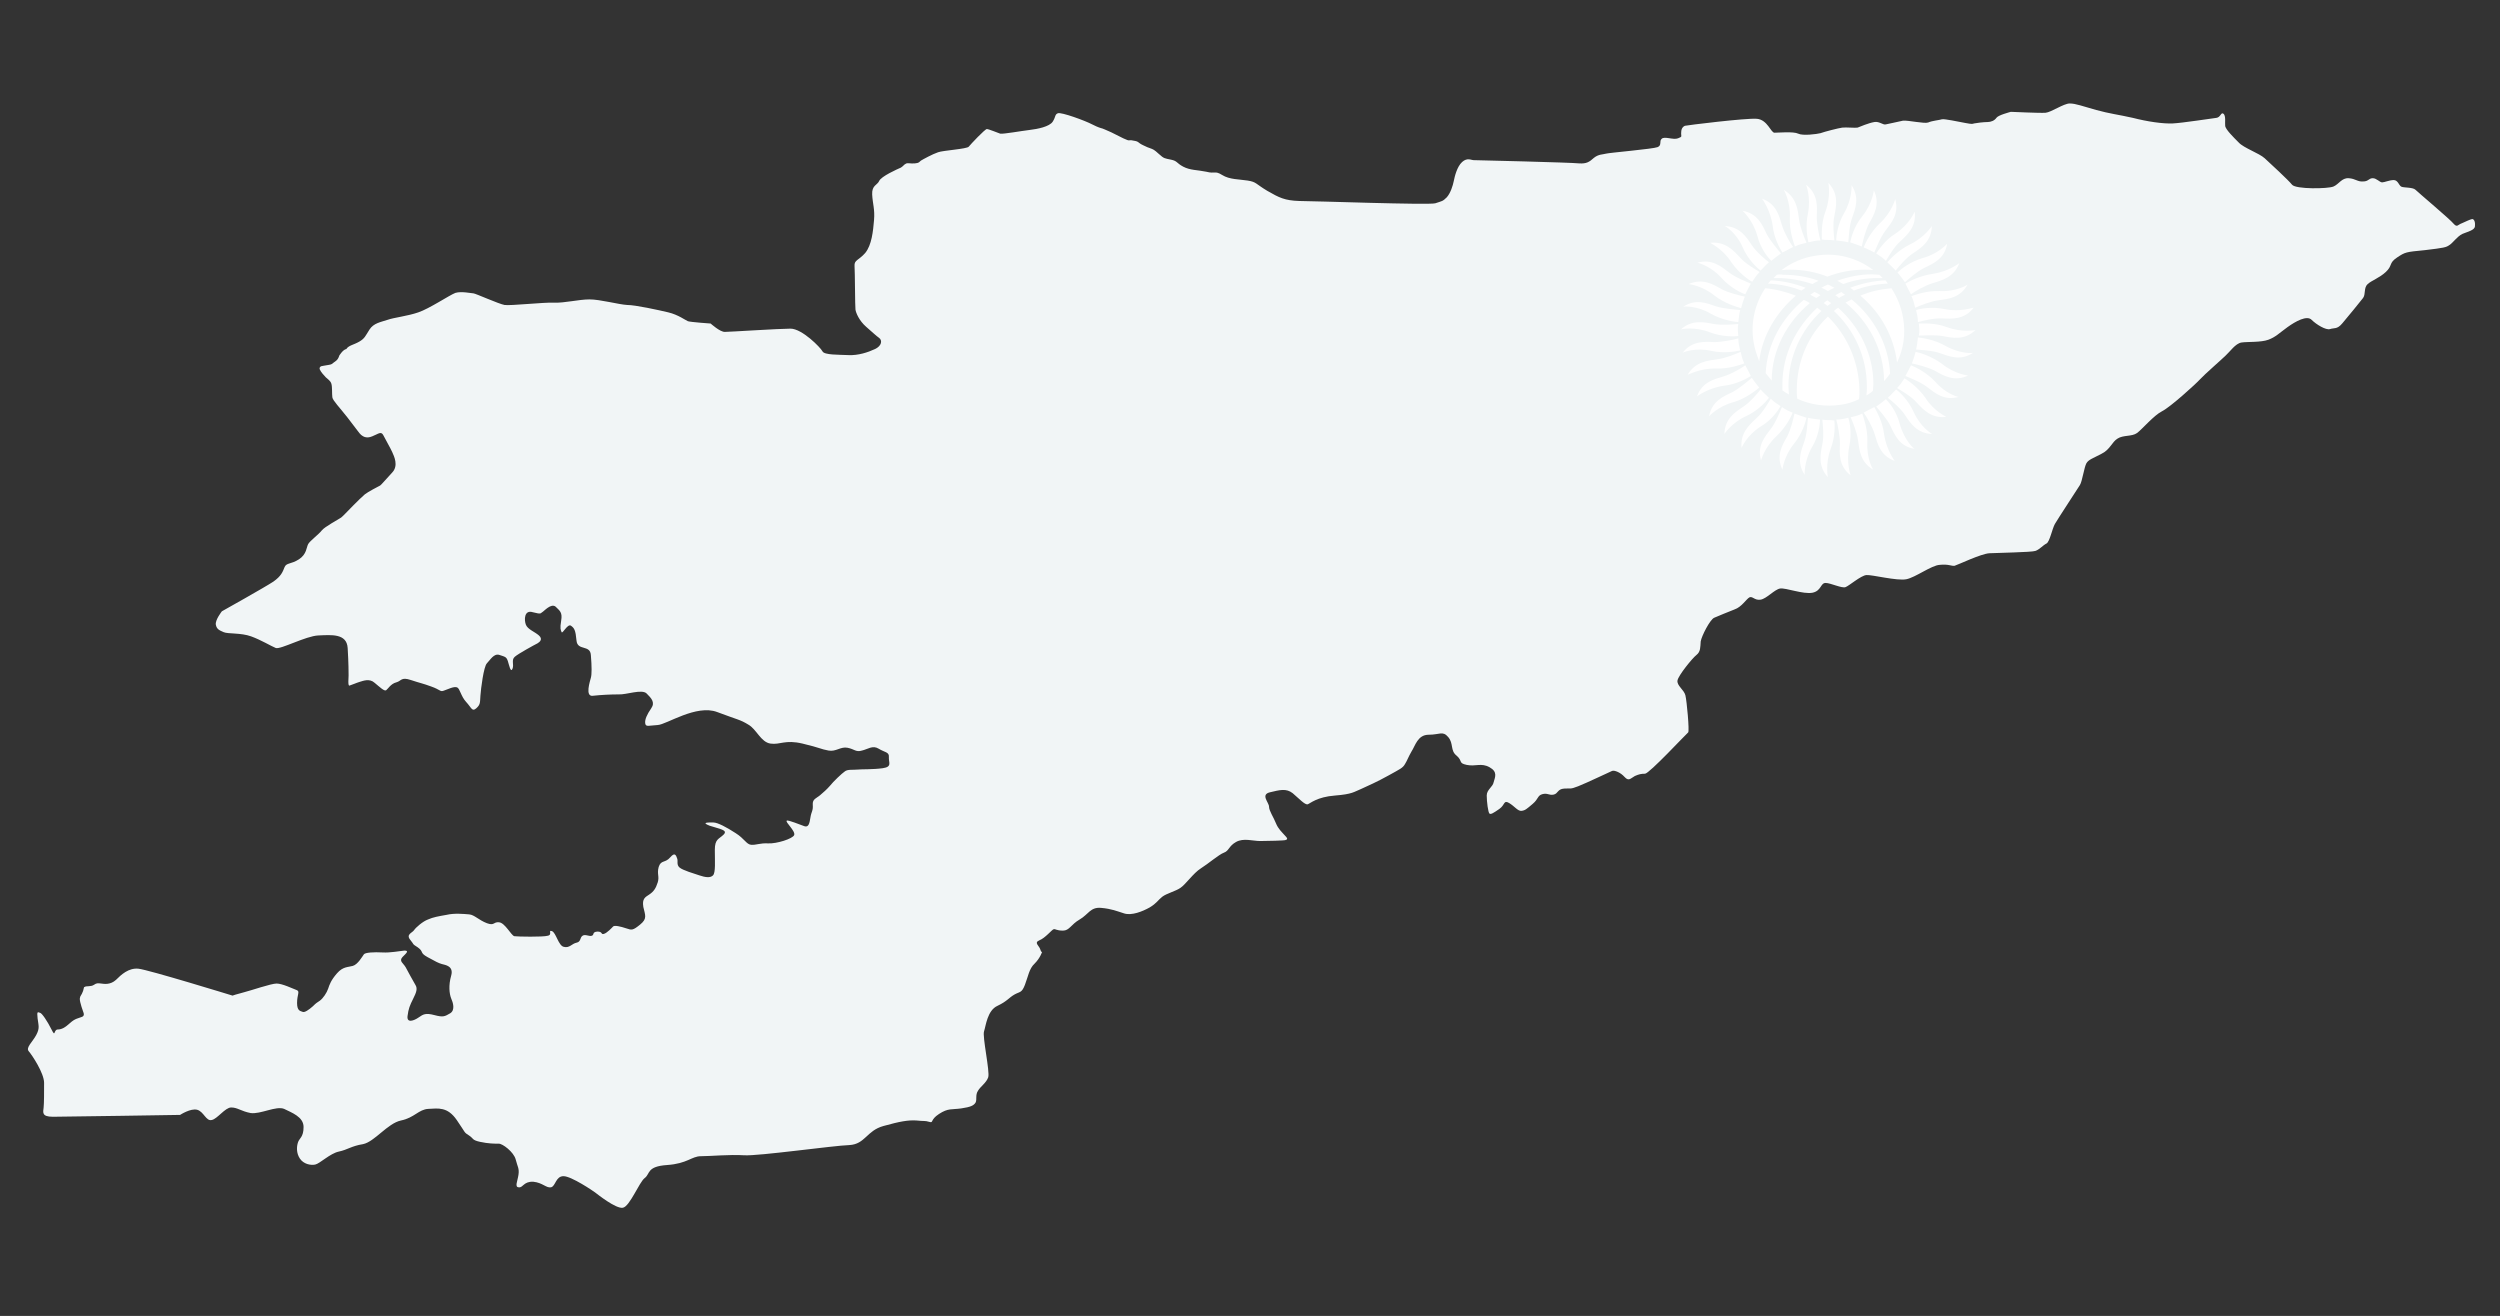 <?xml version="1.0" encoding="UTF-8"?> <svg xmlns="http://www.w3.org/2000/svg" xmlns:xlink="http://www.w3.org/1999/xlink" version="1.1" id="Слой_1" x="0px" y="0px" viewBox="0 0 538.6 283.5" style="enable-background:new 0 0 538.6 283.5;" xml:space="preserve"><rect x="0" y="0" width="538.6" height="283.5" fill="#333333" stroke="none"/> <style type="text/css"> .st0{fill:#F1F5F6;} .st1{fill:#FFFFFF;} </style> <path class="st0" d="M73.1,76.6c-0.3,1-0.8,1.2-1.2,1.5s-0.4,0.4-1,0.5c-0.7,0.1-1.7,0.3-1.7,0.3s-0.5,0.2-0.3,0.7s0.9,1.3,1.3,1.7 c0.4,0.4,1,0.7,1.2,1.4c0.2,0.7,0.1,2.2,0.2,2.9c0.1,0.7,1.5,2.1,3.3,4.4s2.6,3.5,2.9,3.7s1,0.9,2.4,0.3c1.3-0.5,1.9-1.2,2.4-0.2 s1.5,2.7,1.9,3.6s1.4,2.9,0,4.4s-2.4,2.7-2.6,2.8c-0.2,0.1-2.7,1.4-3.3,1.9s-1.5,1.4-2.6,2.5s-2.1,2.2-2.5,2.5s-3.6,2-4.2,2.8 s-2.5,2.2-2.9,2.9c-0.4,0.7-0.3,2.2-2,3.3c-1.7,1.1-2.7,0.7-3.1,1.7c-0.4,1-0.7,1.9-2.4,3.1c-1.8,1.2-11.1,6.4-11.1,6.4 s-1.5,1.9-1.3,2.9s0.8,1.2,1.7,1.6c0.9,0.4,3.7,0.1,5.9,0.9c2.2,0.8,4.3,2.1,5.3,2.5s6.5-2.6,9.2-2.7c2.7-0.1,6.1-0.5,6.3,2.7 c0.2,3.2,0.2,5.5,0.2,5.9s-0.2,2.4,0.2,2.2c0.4-0.1,1.5-0.6,2.2-0.8s2.1-0.8,3.2,0.2c1.1,0.9,2.1,1.9,2.5,1.6c0.4-0.3,1-1.4,2.2-1.7 c1.1-0.3,1-1.2,3.1-0.5s2.5,0.7,4.4,1.4c2,0.7,1.9,1.2,2.7,0.9c0.9-0.3,2.2-1,2.9-0.7c0.6,0.3,0.8,1.9,1.9,3.1 c1.2,1.3,1.3,2.2,2.2,1.4c0.9-0.8,0.8-1.2,0.9-2.7s0.7-6.3,1.4-7c0.7-0.7,1.5-2.2,2.7-1.8s1.5,0.4,1.8,1.3c0.3,0.9,0.6,2.6,1,1.7 c0.4-0.9-0.3-1.9,0.5-2.6c0.8-0.7,4.3-2.6,4.9-2.9c0.5-0.3,1.2-0.9,0.3-1.7c-0.9-0.8-2.4-1.3-2.8-2.3s-0.4-3.3,1.5-2.7 c1.9,0.5,1.6,0.2,2,0s1.9-2,2.9-1.2c0.9,0.9,1.5,1.2,1.2,3s-0.1,2,0.1,2.5c0.2,0.4,1.3-1.9,2-1.4s1,0.9,1.2,3.2s3,0.8,3.1,3.2 c0.2,2.4,0.2,4.1,0,4.8c-0.2,0.8-1.3,4.1,0.4,3.9c1.8-0.2,3.9-0.3,5.6-0.3c1.6,0.1,5-1.2,6-0.2s1.9,1.9,1,3.2s-1.4,2.4-1.3,3.2 c0.1,0.9,0.8,0.5,2.7,0.4s8.3-4.5,12.8-2.8s4.9,1.6,6.7,2.7c1.8,1,2.7,3.8,4.8,4.1s3.1-0.9,6.9,0c3.8,0.9,3.9,1.2,5.6,1.5 c1.6,0.3,2.6-0.9,4.1-0.6c1.5,0.3,1.8,1,3.1,0.6c1.3-0.3,2.3-1.2,3.6-0.4s2.3,0.7,2.2,1.8s0.8,2.1-1.3,2.4c-2.1,0.3-4.6,0.2-5.5,0.3 s-2.1-0.1-2.7,0.4c-0.6,0.4-2.5,2.2-3.2,3.1c-0.8,0.9-1.3,1.3-2.1,2s-1.7,0.8-1.6,2.1c0.1,1.3-0.3,1.4-0.5,2.7s-0.4,2.2-1.3,1.9 c-0.9-0.3-3.5-1.4-3.8-1.2c-0.4,0.3,1.9,2.2,1.6,3.1c-0.3,0.8-3.8,1.9-5.6,1.8c-1.8-0.1-2.6,0.4-3.7,0.3c-1-0.1-1.4-1.3-3.3-2.5 c-2-1.3-3.9-2.3-4.8-2.3c-0.8,0-2.9-0.1-0.8,0.7c2.1,0.7,4,0.9,3,1.9s-1.9,0.9-1.9,3.3c0,2.4,0.2,4.9-0.4,5.5 c-0.6,0.6-1.7,0.4-2.9,0s-3.6-1.1-4.3-1.7c-0.7-0.6-0.3-1.4-0.5-1.9s-0.4-1.6-1.5-0.3s-2,0.5-2.5,2.1c-0.4,1.5,0.2,2-0.2,3.3 s-0.9,2-1.8,2.6c-0.9,0.6-1.6,0.9-1.3,2.7c0.4,1.8,0.9,2.5-0.7,3.8c-1.6,1.3-1.8,1.2-3,0.8s-2.5-0.7-2.8-0.4s-1.3,1.4-2,1.6 c-0.7,0.2-0.2-0.5-1.4-0.5c-1.2,0.1-0.6,0.7-1.2,0.9c-0.6,0.2-1.4-0.4-2,0s-0.3,1.3-1.3,1.5s-1.5,1.2-2.7,0.9 c-1.2-0.2-1.7-3.1-2.6-3.4c-0.9-0.3,0.2,0.8-0.9,1c-1,0.3-6.5,0.2-7.2,0.1c-0.7-0.2-2-2.9-3.3-3s-0.9,0.8-2.6,0.2 c-1.8-0.7-2.7-1.8-3.8-1.9c-1.2-0.1-3.2-0.3-4.9,0.1c-1.7,0.3-2.9,0.5-4,1c-1.1,0.4-2.6,1.7-3,2.3s-1.8,0.9-0.8,2.1 c1,1.2,0.2,0.7,1.6,1.6c1.4,1,0.3,1.1,2.1,2.1s2.4,1.3,3.1,1.5s2.6,0.4,2,2.5s-0.4,3.9,0,4.9c0.4,0.9,0.9,2.5-0.2,3.2 c-1.2,0.7-1.5,0.9-3.4,0.4s-2.4-0.2-3.4,0.5s-2.6,1.3-2.4-0.3s0.5-2.3,1.2-3.7s1-2.2,0.5-3s-1.6-2.9-2.1-3.8 c-0.5-0.9-1.5-1.3-0.7-2.2c0.9-0.9,1.5-1.4,0.4-1.4c-1.1,0.1-3,0.5-4.7,0.4c-1.8-0.1-3.7,0-4,0.4s-1.3,2.2-2.4,2.5 c-1,0.3-2.1,0.1-3.4,1.6s-1.6,2.4-1.9,3.3c-0.3,0.9-1.1,2.1-1.8,2.6c-0.7,0.5-0.7,0.4-1.5,1.2c-0.9,0.8-1.8,1.4-2.2,1.2 c-0.4-0.2-1.2-0.1-1.2-1.9c0-1.9,0.7-2.5-0.1-2.8c-0.8-0.3-3.1-1.4-4.3-1.4s-5.5,1.5-7.1,1.9s-2.4,0.7-2.4,0.7s-18.2-5.6-20.3-5.8 s-3.7,1.3-4.8,2.4c-1.2,1.1-2.5,0.9-3.2,0.8c-0.8-0.1-1-0.1-1.6,0.3s-1.6,0.2-1.9,0.4s-0.1-0.2-0.4,0.9c-0.4,1.1-0.6,0.9-0.7,1.6 c-0.1,0.7,0.8,3.1,0.8,3.1s0.3,0.7-0.4,0.9c-0.7,0.3-1.4,0.3-2.5,1.3s-1.8,1.4-2.7,1.4c-0.9,0.1-0.4,1.8-1.3,0 c-0.9-1.8-2.1-3.6-2.5-3.6c-0.4-0.1-0.7-0.5-0.5,1.2c0.2,1.6,0.5,2.1-0.3,3.6s-2.3,2.7-1.6,3.5s3.3,4.7,3.3,6.8s0,4.3-0.1,5.3 s-0.5,2,2,2s27.4-0.4,27.4-0.4s2.3-1.5,3.7-1.1s1.9,2.5,3.1,2.2c1.2-0.2,2.9-2.7,4.2-2.7c1.4,0,2.1,0.8,4.2,1.2 c2.1,0.3,5.5-1.6,7.2-0.9c1.6,0.8,4.2,1.7,4.2,3.9s-0.9,2.4-1.2,3.3c-0.3,0.9-0.4,2.3,0.4,3.5s2.3,1.5,3.3,1.3s3.2-2.4,5.1-2.8 s2.7-1.2,5.2-1.6c2.5-0.5,5.3-4.5,8.2-5.1c2.9-0.6,3.8-2.4,5.9-2.5s4.1-0.5,6.1,2.4s1.5,2.6,2.6,3.3s0.6,1,2.4,1.4s3.2,0.4,4,0.4 c0.8-0.1,3.3,1.8,3.7,3.4c0.4,1.6,0.8,1.9,0.6,3.3c-0.2,1.4-0.9,2.7,0.1,2.7c0.9,0.1,1-1.3,3.1-1.2c2,0.2,2.8,1.4,3.8,1.2 s1-2.4,2.7-2.4s6.4,3.2,6.8,3.5c0.4,0.3,4.5,3.6,6,3.3c1.5-0.3,3.5-5.5,4.7-6.4s0.4-2.5,4.8-2.8s5.3-1.9,7.3-1.9s6.2-0.4,9.3-0.2 s19.3-2.1,22.7-2.2c3.4-0.2,3.7-3.1,7.3-4.1s5.3-1.3,7.1-1.2c1.8,0.2,1.8,0,2.8,0.3s0.1-0.4,2.1-1.7s2.7-0.9,4.8-1.2 c2-0.3,2.7-0.6,3.1-1.3c0.3-0.7-0.1-1.6,0.5-2.5c0.5-0.9,1.8-1.7,2.2-2.9s-1.3-8.8-0.9-9.9c0.4-1.2,0.7-4.5,2.9-5.5 c2.1-1,2.4-1.7,3.6-2.4c1.2-0.7,1.6-0.3,2.3-2.1s0.9-3.5,2.1-4.6c1.2-1.2,1.6-2.5,1.6-2.5s-0.2,0.1-0.4-0.6 c-0.2-0.7-1.4-1.4-0.2-1.9c1.3-0.5,2.7-2.3,3.1-2.4c0.4-0.1,0.6,0.3,2,0.3s1.7-1.3,3.6-2.4c1.9-1.1,2.3-2.7,4.6-2.5s3.4,0.7,5,1.2 s3.9-0.4,5.5-1.3c1.5-0.9,1.8-1.6,2.7-2.3s2.9-1.2,3.9-1.9c1.1-0.7,2.8-3.2,4.4-4.2s3.9-3,5-3.4s1-1.4,2.6-2.3 c1.6-0.9,3.6-0.2,5.2-0.2c1.5,0,5.3-0.1,5.4-0.2c0.2-0.1,0.8-0.1,0-0.9c-0.8-0.9-1.5-1.5-2-2.7c-0.5-1.3-1.5-2.7-1.5-3.6 c0-0.9-1.9-2.6,0.2-3.1s3.5-0.9,4.9,0.2c1.4,1.2,2.6,2.5,3.2,2.4c0.6-0.2,2-1.6,5.9-1.9c3.8-0.3,4.1-0.8,5.6-1.4 c1.5-0.7,3.4-1.5,5.9-2.9s3.1-1.6,3.6-2.5c0.5-0.8,0.7-1.5,1.4-2.7c0.8-1.2,1.3-3.6,3.7-3.6c2.4,0,3-0.9,4.2,0.5s0.4,2.9,1.8,4 c1.4,1.2,0.3,1.6,2.2,2c1.9,0.4,3.1-0.5,4.9,0.5s1.2,2.1,0.9,3.2c-0.2,1.1-1.5,1.6-1.5,2.9c0,1.3,0.3,3.7,0.6,3.9 c0.3,0.2,0.8-0.1,2.1-1c1.3-0.9,0.9-2,2.1-1.3s1.9,1.8,2.7,1.7c0.8-0.1,1.1-0.4,2.4-1.5s1-1.8,2.1-2.1s1.4,0.3,2.4,0.1 s0.8-1.2,2.3-1.3s1.2,0.2,3-0.5s6.8-3.1,7.3-3.3s1.8,0.3,2.7,1.3c0.9,1,1.3,0.3,2.2-0.2c0.9-0.4,1.4-0.5,2.2-0.5 c0.9,0,8.9-8.6,9.3-8.9c0.3-0.3-0.3-6.8-0.6-8c-0.3-1.2-1.9-2.1-1.7-3.2s3.2-4.8,4.1-5.5s0.8-1.7,0.9-2.9c0.2-1.2,2-4.7,2.9-5.1 c0.9-0.4,2.9-1.2,4.4-1.8c1.5-0.5,2.5-2.2,3.2-2.6c0.7-0.3,1.1,0.7,2.4,0.5s3-2.2,4.2-2.4c1.2-0.2,5,1.3,7,0.9 c1.9-0.4,1.7-2.1,2.8-2.1c1.1,0,3.5,1.2,4.3,0.9s3.3-2.5,4.5-2.6s6.6,1.3,8.6,0.9s5.4-3,7.2-3.1c1.9-0.2,2.5,0.3,3.2,0.2 c0.7-0.2,5.7-2.6,7.5-2.7s9-0.2,9.9-0.5s1.6-1.2,2.4-1.6c0.7-0.4,1.2-3.1,1.8-4.2c0.7-1.2,4.9-7.6,5.4-8.4s0.9-3.8,1.4-4.7 c0.5-0.8,1.3-1,3.2-2c1.9-0.9,2.3-2.6,3.5-3.3c1.2-0.8,3.1-0.4,4.2-1.2c1.1-0.8,3.6-3.8,5.4-4.7c1.8-0.9,7.3-5.9,8.2-6.9 c0.9-1,4.7-4.3,5.5-5.1c0.9-0.8,2.1-2.6,3.4-2.8c1.3-0.2,4.2,0,5.8-0.6c1.6-0.6,2.3-1.4,4.1-2.7s4.2-2.6,5.2-1.6s3.1,2.3,4,2 s1.5,0.1,2.6-1.2c1.1-1.3,3.9-4.7,4.5-5.5c0.6-0.8,0.1-2.2,1-3s2.5-1.3,3.9-2.6c1.5-1.4,0.6-1.9,2.4-3.1c1.8-1.2,1.9-1.2,6-1.6 c4.2-0.5,4.6-0.6,5.3-1.1c0.8-0.5,1.6-1.8,2.8-2.4c1.2-0.5,2.6-0.8,2.7-1.6c0.1-0.8-0.1-1.6-0.6-1.6c-0.5,0.1-1.3,0.5-2.2,0.9 c-0.9,0.3-1,1-1.8,0.1c-0.7-0.9-7.6-6.7-8.2-7.3c-0.6-0.6-2.6-0.4-3.1-0.7s-0.7-1.4-1.6-1.4c-0.9,0-2,0.5-2.5,0.5s-1.2-0.9-2-0.9 c-0.9,0-0.9,0.7-2.1,0.7c-1.2,0.1-1.6-0.6-3.1-0.7c-1.5-0.1-2.1,1.3-3.3,1.8s-8.1,0.6-8.9-0.4s-4.7-4.6-5.9-5.7 c-1.2-1.1-4.5-2.2-5.6-3.4c-1.2-1.2-2.7-2.7-2.9-3.5c-0.1-0.7,0.2-2.3-0.4-2.7c-0.5-0.4-0.6,0.8-1.5,0.9s-7.3,1.1-9.4,1.2 s-5.5-0.4-8.6-1.2c-3.1-0.7-5-0.9-7.9-1.7c-2.9-0.8-4.4-1.4-5.7-1.4c-1.3,0-4,1.9-5.2,2s-7.2-0.2-7.5-0.2c-0.3,0.1-2.7,0.7-3.1,1.3 c-0.4,0.6-1.2,0.9-1.9,0.9c-0.8,0-2.5,0.2-2.9,0.3c-0.4,0.1-0.3,0.2-1.9-0.1c-1.6-0.3-4.4-0.9-5-0.8c-0.6,0.2-2.1,0.3-3,0.7 c-0.8,0.3-4.3-0.5-5.4-0.4c-1,0.2-3.1,0.7-3.7,0.8c-0.6,0.2-1.4-0.7-2.5-0.5c-1.2,0.2-3.1,1-3.6,1.2c-0.5,0.1-2.5-0.1-3.3,0 s-3.9,0.9-4.7,1.2c-0.8,0.2-3.8,0.6-4.8,0.1s-4.3-0.2-5.1-0.2c-0.8,0-1.5-2.8-3.8-3S363.3,27,363,27.1s-0.8,0.5-0.8,1.4 c-0.1,0.9,0.4,0.9-0.7,1.3c-1,0.4-2.9-0.5-3.5,0.1c-0.6,0.5,0.1,1.4-0.9,1.8s-10.4,1.2-11.1,1.4s-1.6,0.1-2.6,0.9 c-1,0.9-1.6,1.3-3.2,1.2c-1.6-0.2-22.4-0.7-22.8-0.7s-1.3-0.6-2.4,0.4s-1.6,3.1-1.8,4.1c-0.2,1-0.7,2.6-1.5,3.5 c-0.9,0.9-1,0.8-2.5,1.3c-1.5,0.4-26.2-0.5-29.3-0.5c-3.1-0.1-4.3-0.7-6.9-2.2c-2.5-1.5-2.3-1.9-4.2-2.2c-1.9-0.3-3.9-0.2-5.5-1.2 s-1.5-0.2-3.4-0.7c-1.9-0.4-3.5-0.3-5-1.1s-1.2-1.2-2.6-1.5c-1.4-0.3-1.5-0.2-2.6-1.2s-1.2-1-2-1.3s-0.1,0-1.4-0.6 c-1.3-0.6-0.8-0.8-2.1-1c-1.3-0.3-0.5,0.3-2.2-0.5c-1.6-0.8-1.8-0.9-2.6-1.3c-0.9-0.4-2-0.9-2.2-0.9c-0.2-0.1-0.3,0-1.9-0.8 c-1.5-0.8-6.7-2.7-7.4-2.4c-0.7,0.3-0.4,0.7-1.1,1.8c-0.7,1.1-3.3,1.6-5,1.8c-1.7,0.2-5.6,0.9-6.3,0.8c-0.6-0.2-2.5-1-2.9-1 s-3.5,3.3-3.9,3.8c-0.4,0.5-5.5,0.8-6.6,1.2c-1.2,0.4-3.2,1.5-3.7,1.8c-0.4,0.3-0.3,0.5-1.3,0.6s-1.6-0.2-2,0.1 c-0.4,0.2-0.4,0.4-1,0.8c-0.7,0.3-4.3,1.9-4.7,2.9c-0.4,0.9-1.6,0.9-1.5,2.9s0.6,3.2,0.4,5.5c-0.2,2.4-0.5,5.4-1.9,7.1 c-1.4,1.6-2.4,1.5-2.3,2.8s0.1,8.7,0.2,9.4c0.1,0.7,0.8,2.4,2.3,3.7c1.5,1.3,2.1,1.9,2.8,2.4s0.6,1.7-0.9,2.4 c-1.5,0.7-3.6,1.4-5.7,1.3c-2.1-0.1-5.2,0-5.6-0.8c-0.4-0.8-4.4-4.9-6.9-4.9c-2.4,0-13.1,0.7-14.1,0.7c-1,0.1-3.1-1.8-3.1-1.8 s-4.3-0.3-4.9-0.5c-0.5-0.2-2.1-1.4-4.2-1.9c-2.1-0.5-7.1-1.6-8.9-1.6c-1.8-0.1-5.8-1.2-8.1-1.2c-2.3,0-5.4,0.8-7.6,0.7 c-2.2-0.1-9.5,0.7-10.7,0.5s-6.3-2.5-6.7-2.5c-0.4,0-2.6-0.5-3.9-0.1c-1.3,0.5-5.6,3.4-8,4.2c-2.3,0.8-5.2,1.1-6.6,1.6 c-1.5,0.5-3,0.7-3.9,2.1s-1,1.9-2.2,2.6s-2.3,0.8-2.8,1.6C73.9,75.3,73.1,76.6,73.1,76.6z"></path> <g> <g> <path class="st1" d="M392.9,65.3c0.3,0.2,0.6,0.4,0.8,0.6c0.3-0.2,0.6-0.4,0.8-0.6c-0.3-0.2-0.6-0.4-0.8-0.6 C393.5,64.8,393.2,65,392.9,65.3z"></path> <path class="st1" d="M392.4,62c0.5,0.2,0.9,0.4,1.4,0.7c0.4-0.2,0.9-0.5,1.4-0.7c-0.4-0.2-0.9-0.5-1.4-0.7 C393.3,61.5,392.9,61.7,392.4,62z"></path> <path class="st1" d="M390,63.5c0.4,0.2,0.9,0.5,1.3,0.7c0.3-0.2,0.6-0.4,0.9-0.6c-0.4-0.3-0.9-0.5-1.3-0.7 C390.6,63.1,390.3,63.3,390,63.5z"></path> <path class="st1" d="M384,82.8c0,0.4,0,0.9,0,1.3c0.4,0.3,0.9,0.6,1.4,0.9c0-0.6-0.1-1.2-0.1-1.8c0-6.4,2.8-12.2,7.1-16.2 c-0.3-0.2-0.6-0.5-0.9-0.7C387,70.5,384,76.3,384,82.8z"></path> <path class="st1" d="M396.2,64.2c0.4-0.3,0.9-0.5,1.3-0.7c-0.3-0.2-0.6-0.4-0.8-0.6c-0.4,0.2-0.9,0.5-1.3,0.7 C395.7,63.8,396,64,396.2,64.2z"></path> <path class="st1" d="M382.8,59.2c-0.2,0.2-0.5,0.5-0.7,0.7c0.3,0,0.5,0,0.8,0c2.6,0,5.2,0.5,7.6,1.3c0.4-0.3,0.9-0.5,1.3-0.7 c-2.4-0.9-5-1.3-7.6-1.3C383.7,59.1,383.2,59.1,382.8,59.2z"></path> <path class="st1" d="M395.8,60.5c0.5,0.2,0.9,0.5,1.3,0.7c2.4-0.9,5-1.3,7.6-1.3c0.3,0,0.6,0,0.9,0c-0.2-0.2-0.5-0.5-0.7-0.7 c-0.5,0-1-0.1-1.6-0.1C400.8,59.1,398.2,59.6,395.8,60.5z"></path> <path class="st1" d="M402.2,83.3c0,0.7,0,1.3-0.1,1.9c0.5-0.3,1-0.6,1.4-1c0-0.5,0.1-1,0.1-1.5c0-6.4-3-12.3-7.6-16.4 c-0.3,0.2-0.6,0.4-0.9,0.7C399.5,71.1,402.2,76.9,402.2,83.3z"></path> <path class="st1" d="M407.5,62.1c-2.4,0.2-4.6,0.7-6.7,1.6c4.3,3.6,7.2,8.7,7.9,14.4c1.4-2.9,1.9-6.2,1.3-9.6 C409.6,66.1,408.7,64,407.5,62.1z"></path> <path class="st1" d="M385.7,58.1c2.8,0,5.5,0.5,8,1.5c2.5-1,5.3-1.5,8-1.5c0.6,0,1.3,0,1.9,0.1c-3.4-2.6-7.9-3.9-12.5-3.1 c-2.7,0.4-5.2,1.5-7.3,3.1C384.6,58.1,385.2,58.1,385.7,58.1z"></path> <path class="st1" d="M406.2,60.4c-2.6,0.1-5.2,0.7-7.6,1.6c0.3,0.2,0.6,0.4,0.8,0.6c2.3-0.9,4.8-1.4,7.3-1.5 C406.6,60.9,406.4,60.6,406.2,60.4z"></path> <path class="st1" d="M386.9,63.7c-2.1-0.8-4.3-1.4-6.6-1.6c-2.2,3.3-3.2,7.4-2.5,11.6c0.2,1.4,0.7,2.8,1.2,4.1 C379.7,72.2,382.7,67.3,386.9,63.7z"></path> <path class="st1" d="M393.8,68.2c-4.2,4-6.7,9.6-6.7,15.9c0,0.6,0,1.2,0.1,1.8c2.8,1.3,6.1,1.8,9.4,1.3c1.4-0.2,2.7-0.6,3.9-1.2 c0.1-0.6,0.1-1.3,0.1-1.9C400.5,77.9,397.9,72.2,393.8,68.2z"></path> <path class="st1" d="M398.9,64.5c-0.4,0.2-0.9,0.5-1.3,0.7c5,4.1,8.3,10.2,8.3,16.9c0,0,0,0,0,0c0.5-0.5,0.9-1.1,1.3-1.6 C406.9,74.2,403.7,68.4,398.9,64.5z"></path> <path class="st1" d="M381.7,82c0-6.6,3.3-12.6,8.2-16.7c-0.4-0.3-0.9-0.5-1.3-0.7c-4.7,3.9-7.9,9.5-8.2,15.8 C380.8,80.9,381.3,81.5,381.7,82z"></path> <path class="st1" d="M389,62c-2.3-0.9-4.9-1.5-7.5-1.6c-0.2,0.2-0.4,0.5-0.6,0.7c2.5,0.1,4.9,0.6,7.2,1.5 C388.4,62.4,388.7,62.2,389,62z"></path> </g> <g> <path class="st1" d="M384,54.4c0.8-0.4,1.6-0.8,2.3-1.2c-0.6-0.8-1.9-3-2.4-4.7c-0.6-2-1.2-4.6-4.3-5.7c0,0,1.8,2.3,2.3,5.8 C382.2,51.4,383.5,53.6,384,54.4z"></path> <path class="st1" d="M385.6,47c-0.1,2.8,0.8,5.2,1.1,6.1c0.8-0.4,1.6-0.6,2.5-0.8c-0.4-0.9-1.4-3.3-1.6-5 c-0.3-2.1-0.5-4.7-3.3-6.4C384.3,40.9,385.8,43.4,385.6,47z"></path> <path class="st1" d="M389.5,46c-0.6,2.8-0.1,5.3,0.1,6.2c0.8-0.2,1.7-0.4,2.6-0.4c-0.3-1-0.8-3.5-0.8-5.2c0.1-2.1,0.3-4.8-2.3-6.8 C389.1,39.8,390.2,42.5,389.5,46z"></path> <path class="st1" d="M378.6,50.8c0.7,2.8,2.3,4.7,3,5.4c0.7-0.6,1.4-1.1,2.1-1.6c-0.6-0.7-2.3-2.7-3.1-4.2c-0.9-1.9-1.9-4.4-5.2-5 C375.4,45.4,377.6,47.3,378.6,50.8z"></path> <path class="st1" d="M375.5,53.4c1.1,2.5,3,4.3,3.8,4.9c0.6-0.6,1.2-1.3,1.8-1.8c-0.8-0.6-2.8-2.3-3.7-3.7c-1.2-1.8-2.6-4-5.9-4.1 C371.6,48.6,374.1,50.1,375.5,53.4z"></path> <path class="st1" d="M375.1,66.4c0.2-0.8,0.5-1.7,0.8-2.5c-1-0.2-3.5-0.8-5-1.6c-1.9-1.1-4.1-2.4-7.1-1.1c0,0,2.9,0.3,5.6,2.5 C371.6,65.4,374.1,66.1,375.1,66.4z"></path> <path class="st1" d="M393.9,51.7c0.4,0,0.8,0,1.3,0.1c-0.1-1-0.4-3.6,0-5.3c0.4-2.1,1-4.7-1.3-7.1c0,0,0.6,2.8-0.6,6.1 c-1,2.6-0.8,5.2-0.8,6.1C393,51.7,393.4,51.7,393.9,51.7z"></path> <path class="st1" d="M370.9,59.9c1.9,2.1,4.2,3.2,5.1,3.5c0.4-0.8,0.8-1.6,1.2-2.3c-0.9-0.4-3.3-1.3-4.7-2.4 c-1.7-1.3-3.7-3-6.8-2.1C365.8,56.6,368.6,57.3,370.9,59.9z"></path> <path class="st1" d="M373,56.5c1.6,2.3,3.7,3.8,4.5,4.2c0.5-0.8,1-1.5,1.6-2.1c-0.8-0.5-3.1-1.8-4.2-3.1c-1.5-1.6-3.2-3.5-6.4-3.2 C368.4,52.4,371.1,53.5,373,56.5z"></path> <path class="st1" d="M404.2,54.6c0.8,0.5,1.5,1,2.1,1.6c0.5-0.8,1.8-3.1,3.1-4.2c1.6-1.5,3.5-3.2,3.1-6.4c0,0-1.1,2.7-4.1,4.7 C406.1,51.7,404.7,53.9,404.2,54.6z"></path> <path class="st1" d="M417.9,62.7c-2.8-0.1-5.2,0.8-6.1,1.1c0.4,0.8,0.6,1.6,0.8,2.5c0.9-0.4,3.3-1.4,5-1.6 c2.1-0.3,4.7-0.5,6.3-3.4C424,61.3,421.5,62.9,417.9,62.7z"></path> <path class="st1" d="M410.5,61.1c0.4,0.8,0.8,1.6,1.2,2.3c0.8-0.6,3-1.9,4.7-2.4c2-0.6,4.6-1.3,5.7-4.3c0,0-2.3,1.8-5.7,2.3 C413.6,59.4,411.3,60.6,410.5,61.1z"></path> <path class="st1" d="M419,66.6c-2.8-0.6-5.3-0.1-6.2,0.2c0.2,0.8,0.4,1.7,0.4,2.6c1-0.3,3.5-0.9,5.2-0.8c2.1,0.1,4.8,0.3,6.8-2.3 C425.1,66.2,422.5,67.3,419,66.6z"></path> <path class="st1" d="M418.5,72.4c2.1,0.4,4.7,1,7.1-1.3c0,0-2.8,0.6-6.1-0.6c-2.6-1-5.2-0.8-6.1-0.8c0,0.4,0.1,0.9,0.1,1.3 s0,0.8-0.1,1.3C414.2,72.3,416.8,72.1,418.5,72.4z"></path> <path class="st1" d="M403.8,54.4c0.4-0.9,1.3-3.3,2.4-4.7c1.3-1.7,3-3.7,2.1-6.8c0,0-0.7,2.8-3.3,5.2c-2,1.9-3.1,4.2-3.5,5.2 C402.3,53.6,403,54,403.8,54.4z"></path> <path class="st1" d="M368.6,67.6c2.5,1.4,5,1.7,5.9,1.8c0.1-0.9,0.2-1.8,0.4-2.6c-1-0.1-3.6-0.3-5.2-0.8c-2-0.7-4.4-1.7-7.1,0.1 C362.7,66,365.6,65.8,368.6,67.6z"></path> <path class="st1" d="M395.6,51.8c0.9,0.1,1.8,0.2,2.6,0.4c0.1-1,0.2-3.6,0.8-5.2c0.7-2,1.7-4.4-0.1-7.1c0,0,0.2,2.9-1.6,6 C395.9,48.3,395.6,50.8,395.6,51.8z"></path> <path class="st1" d="M406.6,56.5c0.6,0.6,1.3,1.2,1.8,1.8c0.6-0.8,2.3-2.8,3.7-3.7c1.8-1.2,4-2.6,4.1-5.9c0,0-1.6,2.5-4.8,4 C409,53.9,407.2,55.8,406.6,56.5z"></path> <path class="st1" d="M408.8,58.7c0.6,0.7,1.1,1.4,1.6,2.1c0.7-0.6,2.7-2.4,4.2-3.1c1.9-0.9,4.4-2,4.9-5.2c0,0-1.9,2.2-5.3,3.1 C411.5,56.4,409.5,58,408.8,58.7z"></path> <path class="st1" d="M401.1,53.1c0.2-1,0.8-3.5,1.6-5c1.1-1.9,2.4-4.2,1-7.1c0,0-0.3,2.9-2.5,5.6c-1.8,2.2-2.4,4.7-2.6,5.6 C399.4,52.5,400.3,52.8,401.1,53.1z"></path> <path class="st1" d="M403.8,87.7c-0.8,0.4-1.6,0.8-2.3,1.2c0.6,0.8,1.9,3,2.4,4.7c0.6,2,1.2,4.6,4.3,5.7c0,0-1.8-2.3-2.3-5.8 C405.6,90.9,404.3,88.6,403.8,87.7z"></path> <path class="st1" d="M409.3,91.4c-0.7-2.8-2.3-4.7-3-5.4c-0.7,0.6-1.4,1.1-2.1,1.6c0.6,0.7,2.4,2.7,3.1,4.2 c0.9,1.9,1.9,4.4,5.2,4.9C412.4,96.8,410.3,94.9,409.3,91.4z"></path> <path class="st1" d="M398.4,96.2c0.6-2.8,0.1-5.3-0.2-6.2c-0.8,0.2-1.7,0.4-2.6,0.4c0.3,1,0.8,3.5,0.8,5.2 c-0.1,2.1-0.3,4.8,2.3,6.8C398.7,102.4,397.7,99.7,398.4,96.2z"></path> <path class="st1" d="M412.3,88.8c-1.1-2.5-3-4.3-3.8-4.9c-0.6,0.6-1.2,1.3-1.8,1.8c0.8,0.6,2.8,2.3,3.7,3.7c1.2,1.8,2.6,4,5.9,4.1 C416.2,93.5,413.8,92.1,412.3,88.8z"></path> <path class="st1" d="M402.3,95.2c0.1-2.8-0.8-5.2-1.1-6.1c-0.8,0.4-1.6,0.6-2.5,0.8c0.4,0.9,1.4,3.3,1.6,5 c0.3,2.1,0.5,4.7,3.3,6.3C403.5,101.2,402.1,98.8,402.3,95.2z"></path> <path class="st1" d="M412.7,75.8c-0.2,0.8-0.5,1.7-0.8,2.5c1,0.2,3.5,0.8,5,1.6c1.9,1.1,4.2,2.4,7.1,1c0,0-2.9-0.3-5.6-2.5 C416.1,76.7,413.6,76,412.7,75.8z"></path> <path class="st1" d="M393.9,90.5c-0.4,0-0.9,0-1.3-0.1c0.1,1,0.4,3.6,0,5.3c-0.4,2.1-1,4.7,1.2,7.1c0,0-0.6-2.8,0.6-6.1 c1-2.6,0.9-5.2,0.8-6.1C394.7,90.5,394.3,90.5,393.9,90.5z"></path> <path class="st1" d="M419.1,74.5c-2.5-1.4-5-1.7-5.9-1.8c-0.1,0.9-0.2,1.8-0.4,2.6c1,0.1,3.6,0.2,5.2,0.8c2,0.7,4.4,1.7,7.1-0.1 C425.1,76.1,422.3,76.3,419.1,74.5z"></path> <path class="st1" d="M416.9,82.2c-1.9-2-4.2-3.1-5.2-3.5c-0.4,0.8-0.8,1.6-1.2,2.3c0.9,0.4,3.3,1.3,4.7,2.4c1.7,1.3,3.7,3,6.8,2.1 C422,85.6,419.2,84.9,416.9,82.2z"></path> <path class="st1" d="M414.8,85.7c-1.6-2.3-3.7-3.7-4.5-4.2c-0.5,0.8-1,1.5-1.6,2.1c0.8,0.5,3.1,1.8,4.2,3.1 c1.5,1.6,3.2,3.5,6.4,3.1C419.4,89.8,416.7,88.7,414.8,85.7z"></path> <path class="st1" d="M386.6,89.1c-0.2,1-0.8,3.5-1.6,5c-1.1,1.9-2.4,4.1-1,7.1c0,0,0.3-2.9,2.5-5.6c1.8-2.2,2.5-4.7,2.7-5.6 C388.3,89.7,387.4,89.4,386.6,89.1z"></path> <path class="st1" d="M369.7,79.4c2.8,0.1,5.2-0.8,6.1-1.1c-0.4-0.8-0.6-1.6-0.8-2.5c-0.9,0.4-3.3,1.4-5,1.6 c-2.1,0.3-4.7,0.5-6.4,3.3C363.7,80.8,366.2,79.3,369.7,79.4z"></path> <path class="st1" d="M379,83.5c-0.6-0.7-1.1-1.4-1.6-2.1c-0.7,0.6-2.7,2.3-4.2,3.1c-1.9,0.9-4.4,1.9-5,5.2c0,0,1.9-2.2,5.4-3.1 C376.2,85.8,378.3,84.1,379,83.5z"></path> <path class="st1" d="M377.2,81c-0.4-0.8-0.8-1.6-1.2-2.3c-0.8,0.6-3,1.9-4.7,2.4c-2,0.6-4.6,1.2-5.7,4.3c0,0,2.3-1.8,5.8-2.3 C374.2,82.8,376.4,81.5,377.2,81z"></path> <path class="st1" d="M368.7,75.6c2.8,0.6,5.3,0.1,6.2-0.1c-0.2-0.8-0.4-1.7-0.4-2.6c-1,0.3-3.5,0.8-5.2,0.8 c-2.1-0.1-4.8-0.3-6.8,2.3C362.6,75.9,365.3,74.8,368.7,75.6z"></path> <path class="st1" d="M381.1,85.7c-0.6-0.6-1.3-1.2-1.8-1.8c-0.6,0.8-2.3,2.8-3.7,3.7c-1.8,1.2-4,2.6-4.1,5.9c0,0,1.6-2.5,4.8-3.9 C378.8,88.4,380.5,86.5,381.1,85.7z"></path> <path class="st1" d="M392.1,90.4c-0.9-0.1-1.8-0.2-2.6-0.4c-0.1,1-0.2,3.6-0.8,5.2c-0.7,2-1.7,4.4,0.1,7.1c0,0-0.2-2.9,1.6-6 C391.8,94,392.1,91.4,392.1,90.4z"></path> <path class="st1" d="M383.9,87.7c-0.4,0.9-1.3,3.3-2.4,4.7c-1.3,1.7-3,3.7-2.1,6.8c0,0,0.7-2.8,3.3-5.2c2-1.9,3.2-4.2,3.5-5.1 C385.4,88.6,384.6,88.2,383.9,87.7z"></path> <path class="st1" d="M368.4,71.6c2.6,1,5.2,0.9,6.1,0.8c0-0.4-0.1-0.8-0.1-1.3c0-0.5,0-0.9,0.1-1.3c-1,0.1-3.6,0.3-5.3,0 c-2.1-0.4-4.7-1-7.1,1.2C362.2,70.9,365.1,70.3,368.4,71.6z"></path> <path class="st1" d="M383.6,87.5c-0.8-0.5-1.5-1-2.1-1.6c-0.5,0.8-1.8,3.1-3.1,4.2c-1.6,1.5-3.5,3.2-3.2,6.4c0,0,1.1-2.7,4.1-4.6 C381.7,90.5,383.1,88.4,383.6,87.5z"></path> </g> </g> </svg> 